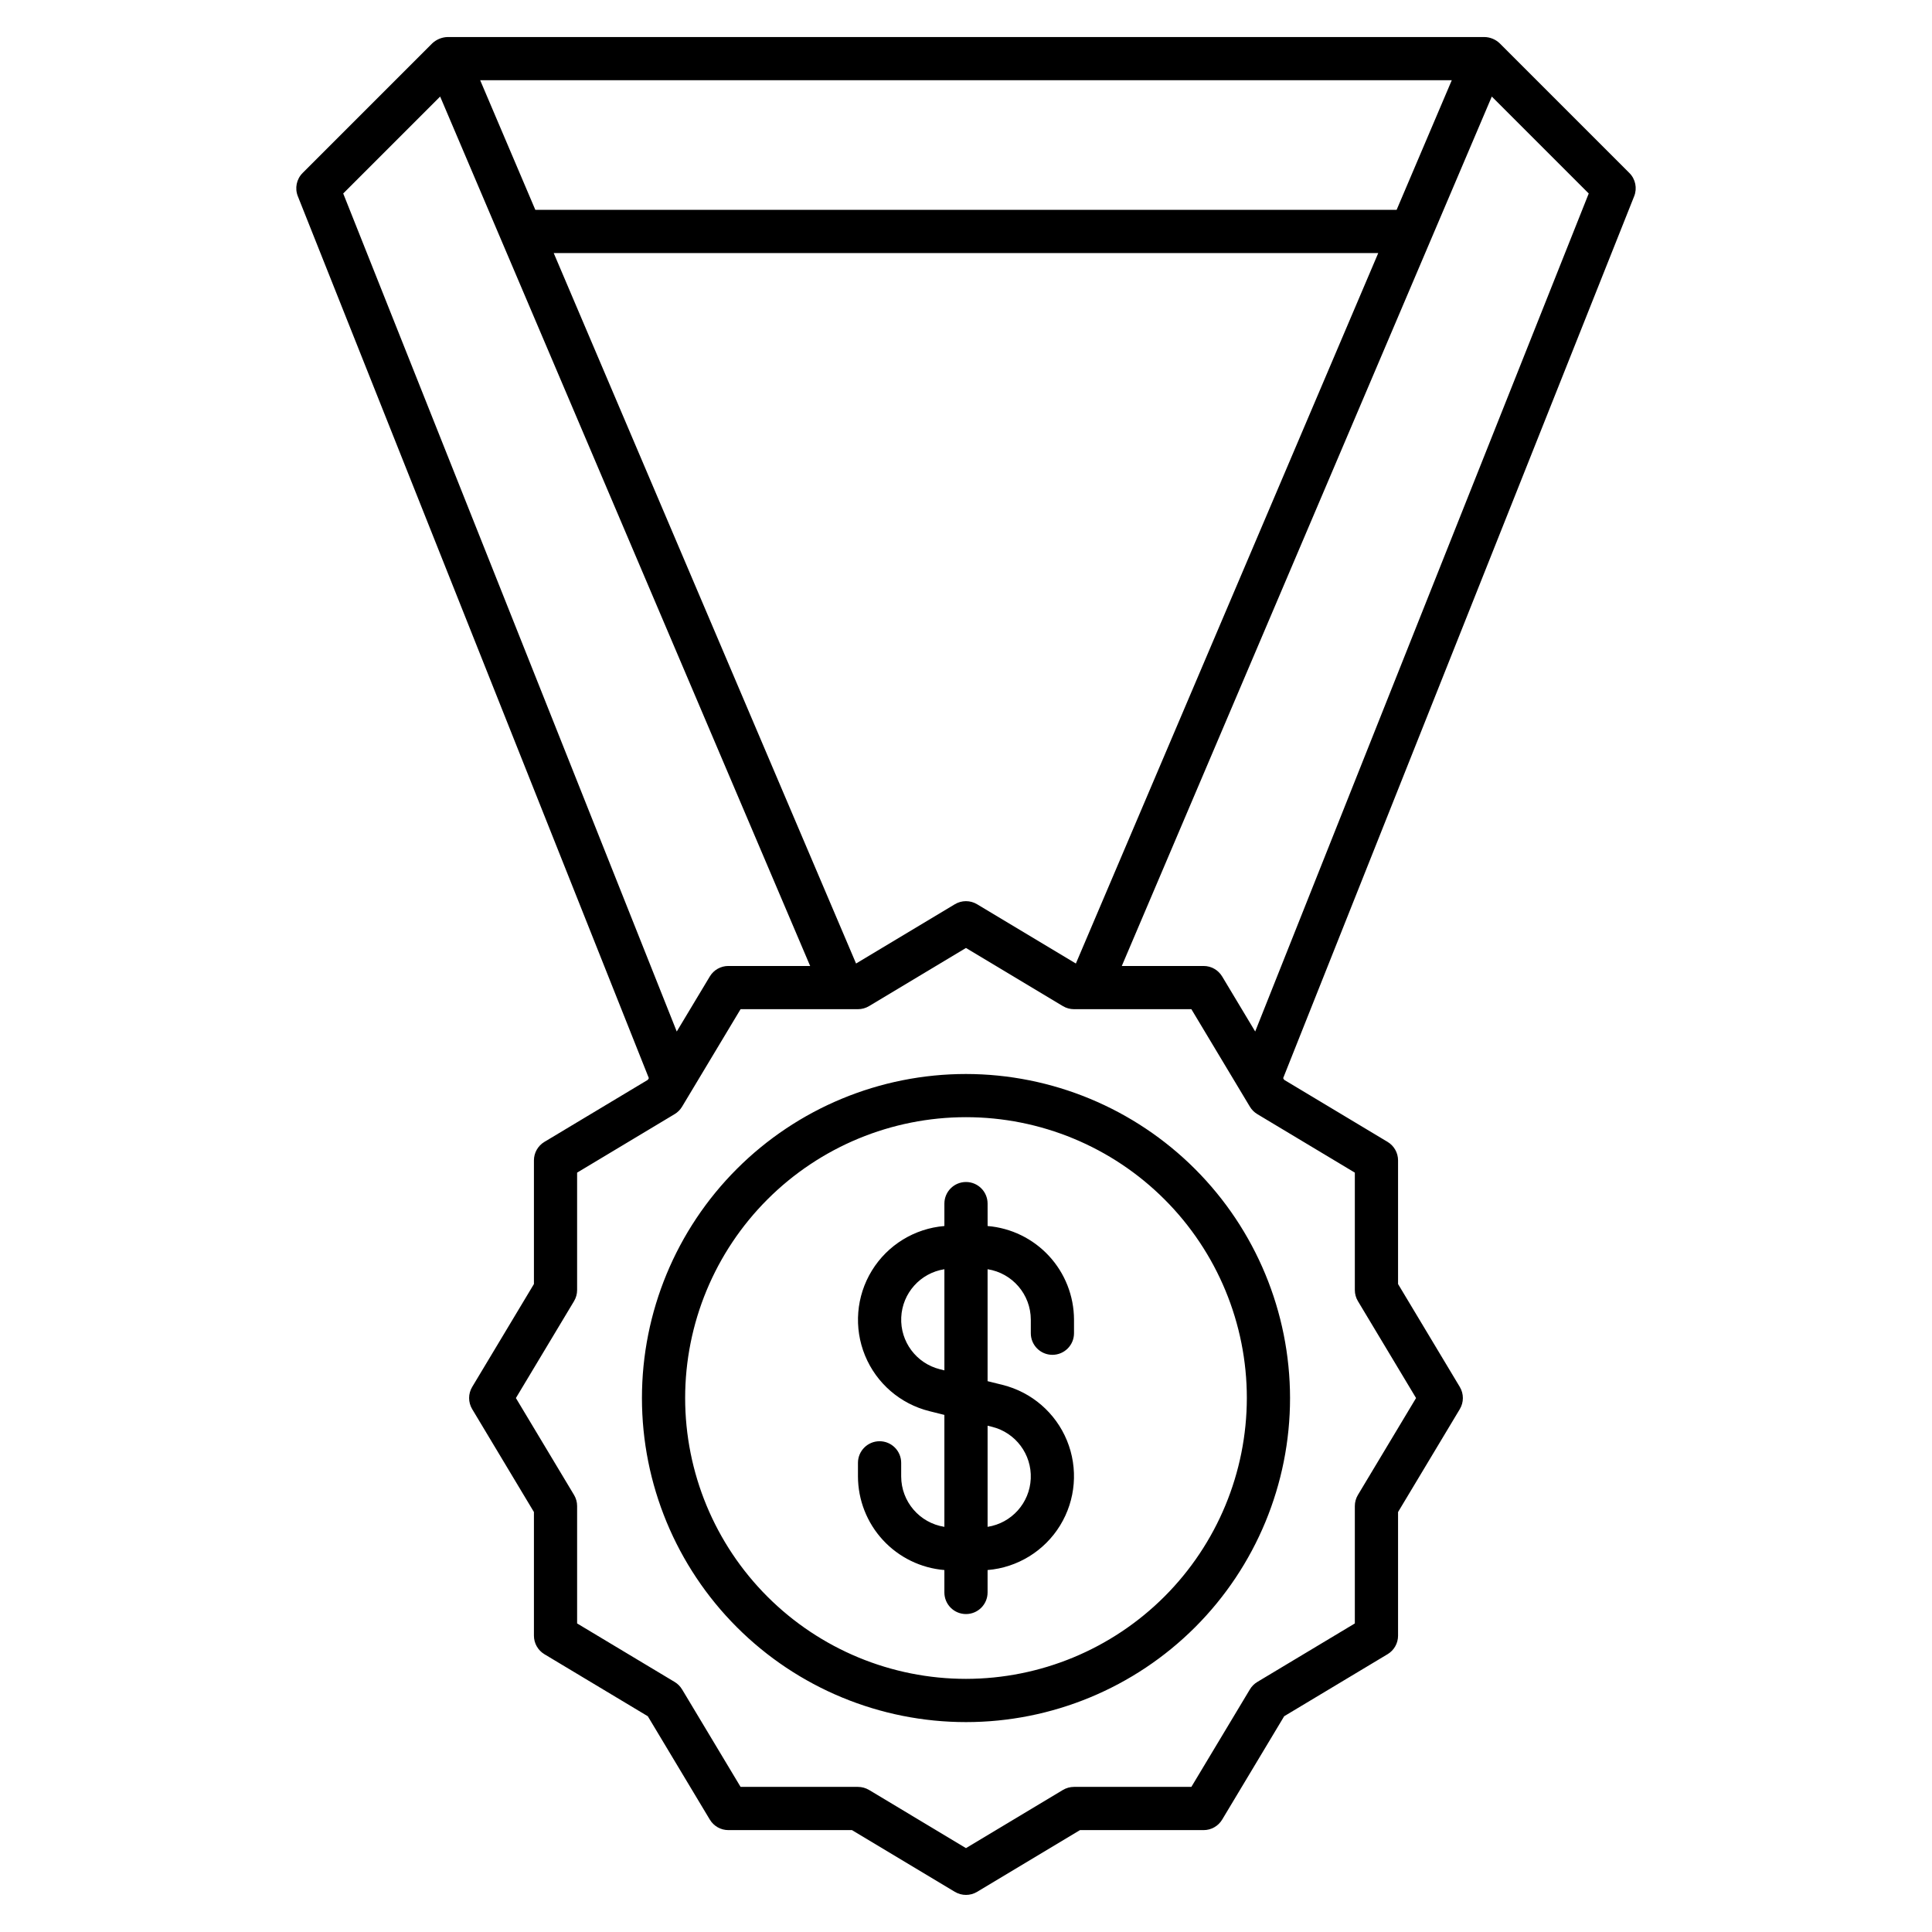 <?xml version="1.0" encoding="UTF-8"?>
<!-- Uploaded to: SVG Repo, www.svgrepo.com, Generator: SVG Repo Mixer Tools -->
<svg fill="#000000" width="800px" height="800px" version="1.1" viewBox="144 144 512 512" xmlns="http://www.w3.org/2000/svg">
 <path d="m400 428.62c-22.777 0-44.621 9.047-60.727 25.152-16.105 16.105-25.152 37.949-25.152 60.723 0 22.777 9.047 44.621 25.152 60.727 16.105 16.102 37.949 25.152 60.727 25.152 22.773 0 44.617-9.051 60.723-25.152 16.105-16.105 25.152-37.949 25.152-60.727-0.023-22.766-9.082-44.598-25.18-60.695-16.102-16.098-37.93-25.156-60.695-25.18zm0 160.3v-0.004c-19.742 0-38.672-7.84-52.629-21.797-13.957-13.957-21.801-32.891-21.801-52.629s7.844-38.668 21.801-52.625c13.957-13.961 32.887-21.801 52.629-21.801 19.738 0 38.668 7.84 52.625 21.801 13.957 13.957 21.801 32.887 21.801 52.625-0.023 19.734-7.871 38.652-21.824 52.602-13.953 13.953-32.871 21.805-52.602 21.824zm5.727-120.01-0.004-5.941c0-3.164-2.562-5.727-5.723-5.727-3.164 0-5.727 2.562-5.727 5.727v5.938c-7.926 0.652-15.066 5.043-19.223 11.824s-4.828 15.137-1.809 22.496c3.016 7.359 9.359 12.836 17.082 14.75l3.949 0.988v29.668-0.004c-6.578-1.031-11.434-6.691-11.449-13.348v-3.613c0-3.16-2.562-5.727-5.727-5.727-3.16 0-5.727 2.566-5.727 5.727v3.613c0.02 6.25 2.383 12.266 6.625 16.855 4.238 4.594 10.047 7.426 16.277 7.941v5.941c0 3.16 2.562 5.723 5.727 5.723 3.16 0 5.723-2.562 5.723-5.723v-5.941c7.926-0.652 15.066-5.043 19.223-11.824s4.828-15.137 1.812-22.496c-3.019-7.359-9.363-12.836-17.082-14.75l-3.953-0.984v-29.668c6.578 1.031 11.434 6.691 11.453 13.352v3.609c0 3.164 2.562 5.727 5.723 5.727 3.164 0 5.727-2.562 5.727-5.727v-3.613 0.004c-0.02-6.25-2.383-12.266-6.625-16.859-4.238-4.59-10.047-7.426-16.277-7.941zm1.18 53.211-0.004-0.004c6.254 1.555 10.543 7.305 10.258 13.738-0.285 6.438-5.07 11.781-11.438 12.773v-26.805zm-13.809-15.25-0.004-0.004c-6.254-1.555-10.543-7.301-10.258-13.738 0.285-6.438 5.07-11.781 11.438-12.773v26.805zm182.7-317.03-34.352-34.352c-1.09-1.051-2.535-1.648-4.047-1.676h-274.8c-1.508 0.047-2.949 0.645-4.051 1.676l-34.352 34.352h0.004c-1.621 1.617-2.121 4.043-1.27 6.164l93.02 233.71-0.27 0.453-27.402 16.441h-0.004c-1.723 1.035-2.777 2.898-2.777 4.906v32.766l-16.359 27.266c-1.09 1.812-1.09 4.078 0 5.891l16.359 27.266v32.766c0 2.012 1.055 3.875 2.777 4.91l27.402 16.441 16.438 27.398v-0.004c1.035 1.727 2.898 2.781 4.91 2.781h32.762l27.266 16.359c1.816 1.086 4.082 1.086 5.894 0l27.266-16.359h32.766c2.008 0 3.871-1.055 4.906-2.781l16.438-27.398 27.402-16.441v0.004c1.723-1.035 2.777-2.898 2.777-4.91v-32.766l16.359-27.266c1.09-1.812 1.09-4.078 0-5.891l-16.359-27.266v-32.766c0-2.008-1.055-3.871-2.777-4.906l-27.402-16.441-0.27-0.453 93.02-233.71c0.848-2.121 0.348-4.547-1.27-6.164zm-146.68 209.5-26.18-15.707c-1.812-1.09-4.082-1.09-5.894 0l-26.18 15.707-80.125-188.28h218.51zm99.617-234.08c-12.73 29.918-9.754 22.93-14.617 34.352h-228.25c-4.867-11.438-1.891-4.438-14.617-34.352zm-205.39 252.1-88.391-222.09 25.688-25.688c9.5 22.32 87.996 206.78 98.055 230.41h-21.68c-2.012-0.004-3.875 1.051-4.91 2.777zm179.7 37.398v31.109c0 1.039 0.281 2.059 0.816 2.945l15.41 25.68-15.41 25.68c-0.535 0.891-0.816 1.91-0.816 2.945v31.109l-25.848 15.508c-0.805 0.484-1.48 1.156-1.961 1.965l-15.512 25.844h-31.105c-1.039 0-2.059 0.285-2.945 0.816l-25.68 15.41-25.68-15.41c-0.891-0.531-1.91-0.816-2.949-0.816h-31.105l-15.508-25.848-0.004 0.004c-0.48-0.809-1.156-1.48-1.961-1.965l-25.848-15.508v-31.109c0.004-1.035-0.281-2.055-0.816-2.945l-15.406-25.68 15.41-25.68h-0.004c0.535-0.887 0.82-1.906 0.816-2.945v-31.109l25.848-15.508c0.805-0.484 1.48-1.156 1.961-1.961l15.512-25.848h31.105c1.039 0 2.059-0.281 2.949-0.816l25.68-15.41 25.68 15.41c0.887 0.535 1.906 0.816 2.945 0.816h31.109l15.508 25.848c0.48 0.805 1.156 1.477 1.961 1.961zm-26.406-37.402-8.758-14.59v0.004c-1.035-1.727-2.902-2.781-4.91-2.777h-21.684c25.594-60.141 94.211-221.38 98.055-230.41l25.688 25.691z"/>
</svg>